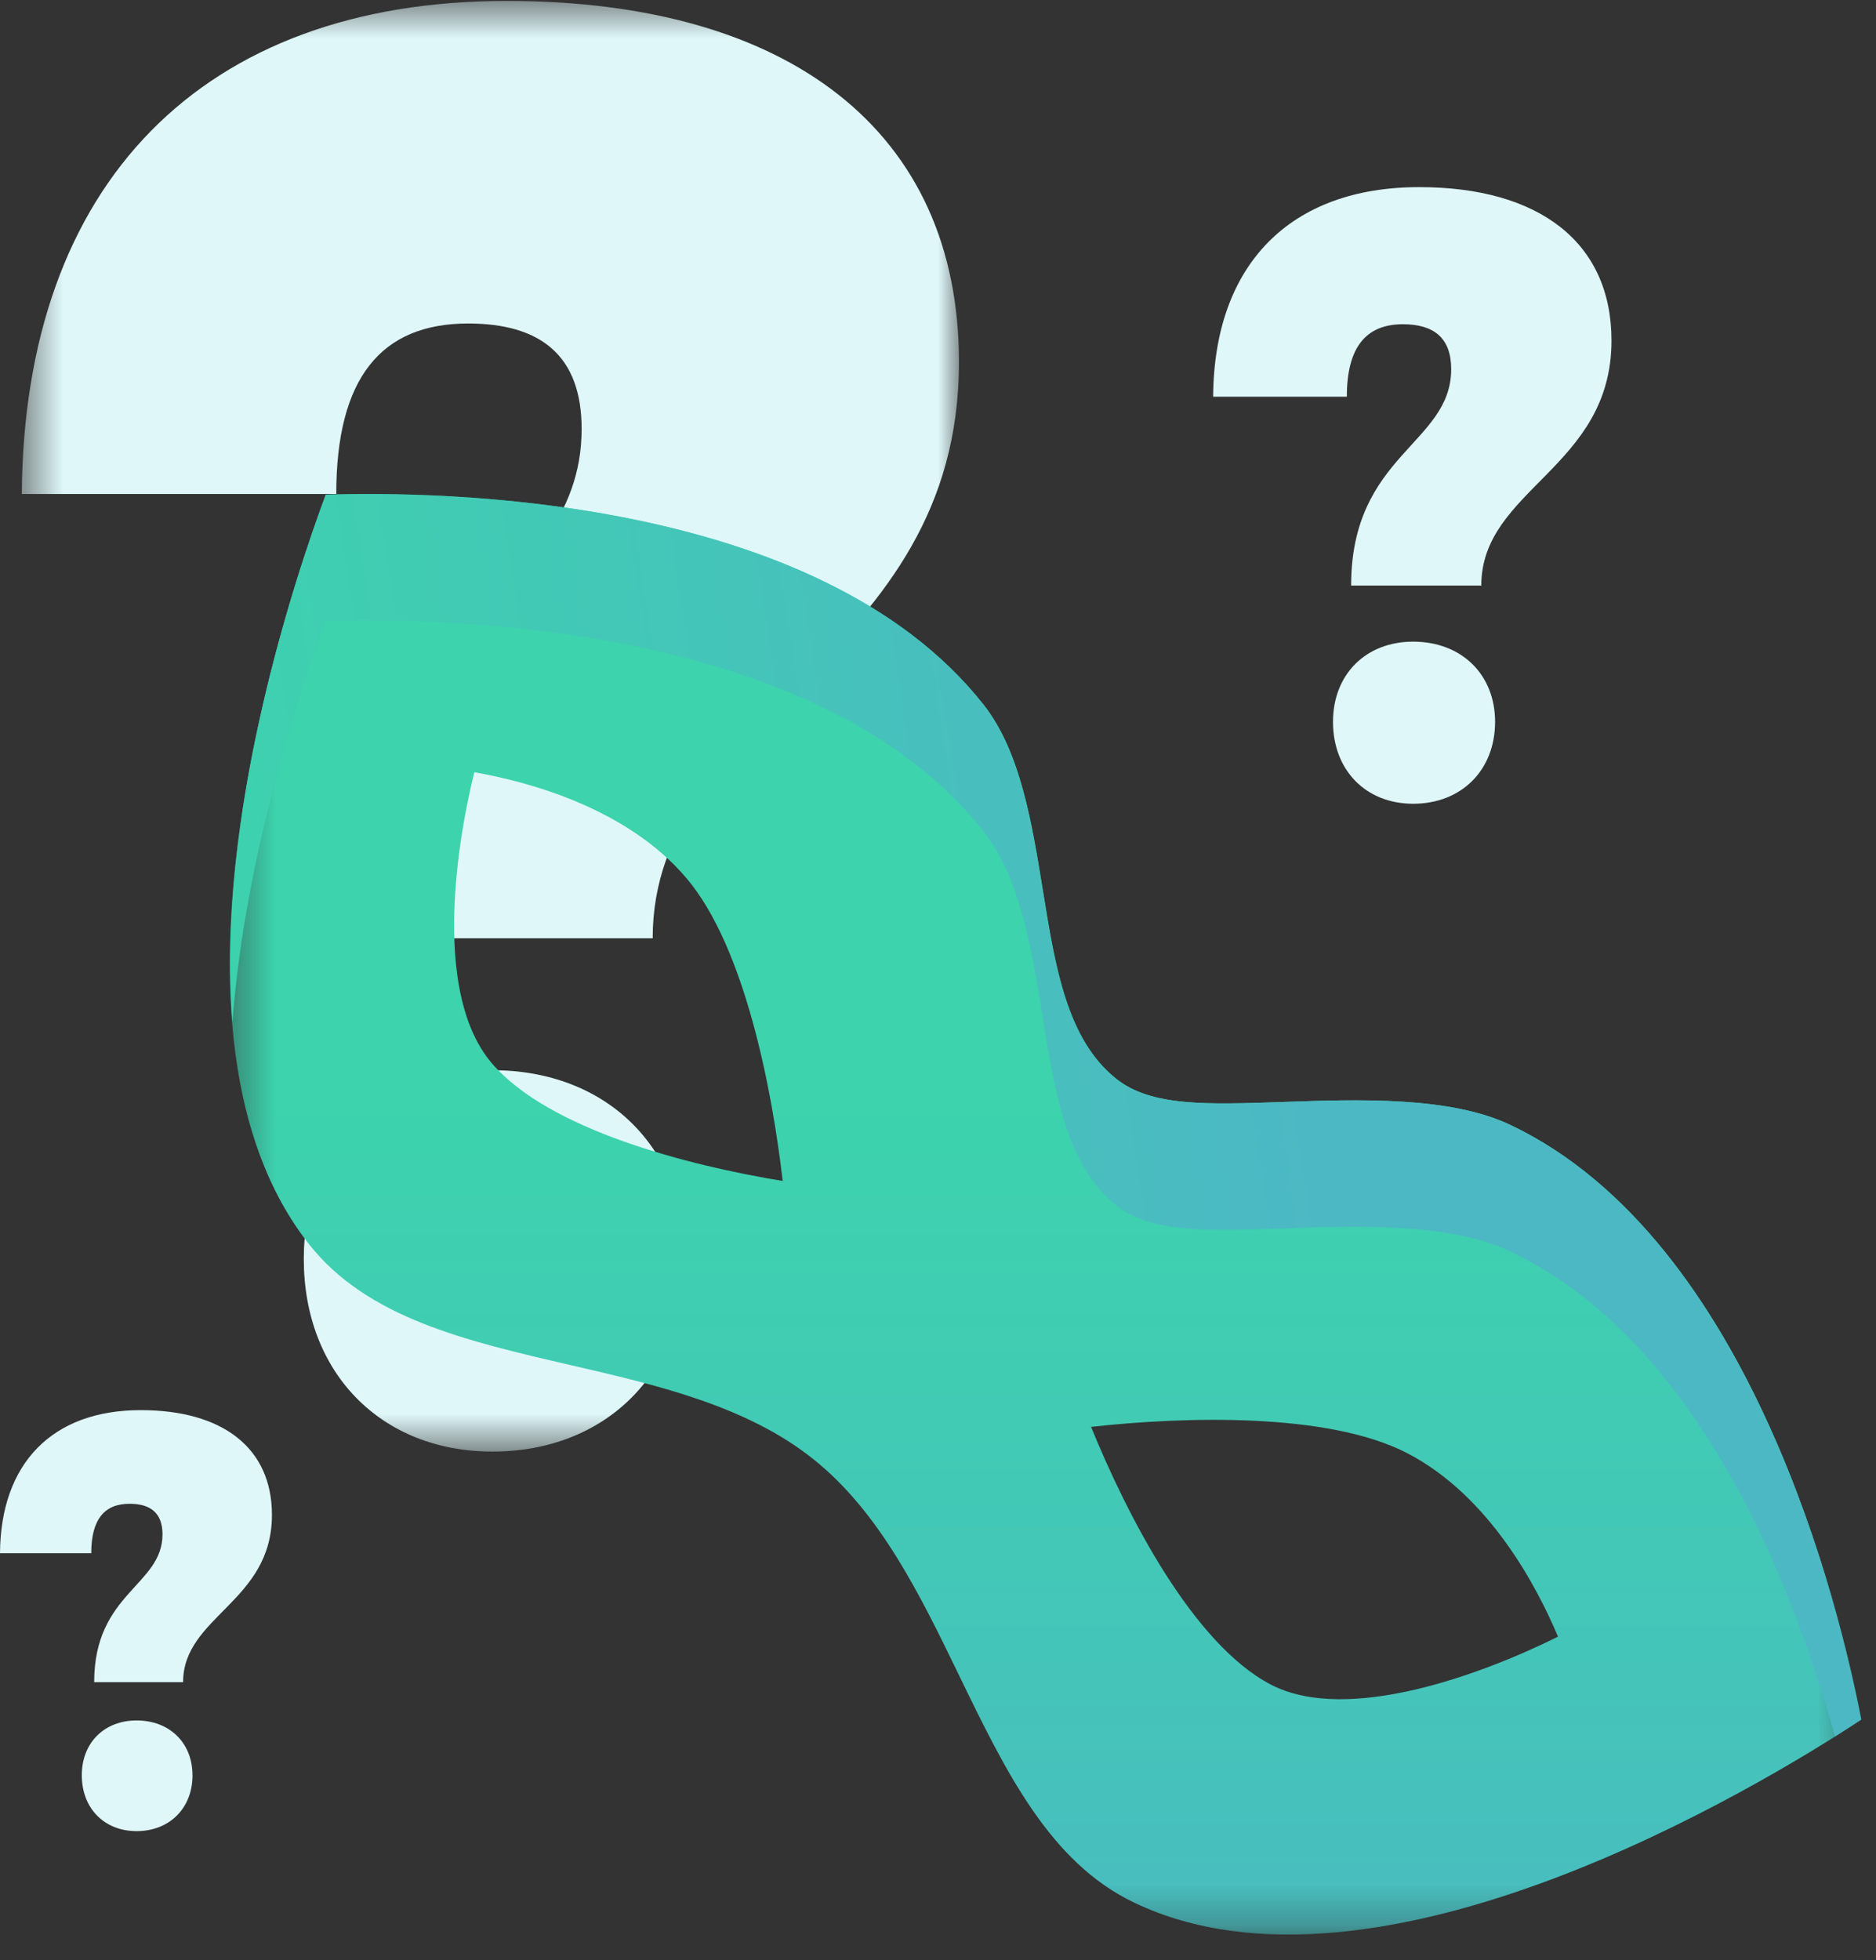 <svg xmlns="http://www.w3.org/2000/svg" xmlns:xlink="http://www.w3.org/1999/xlink" width="45" height="47"><rect width="100%" height="100%" fill="#333333" stroke="none"/><defs><path id="a" d="M23.002.612H.524v34.785h22.478z"/><path id="c" d="M39.545.18v34.543H.406V.18h39.139z"/><linearGradient id="d" x1="50%" x2="50%" y1="108.709%" y2="39.627%"><stop offset="0%" stop-color="#4CB8C4"/><stop offset="100%" stop-color="#3CD3AD"/></linearGradient><linearGradient id="f" x1="66.848%" x2="0%" y1="50%" y2="57.678%"><stop offset="0%" stop-color="#4CB8C4"/><stop offset="100%" stop-color="#3CD3AD"/></linearGradient></defs><g fill="none" fill-rule="evenodd"><g transform="translate(0 -.59)"><mask id="b" fill="#fff"><use xlink:href="#a"/></mask><path fill="#DFF7F9" d="M16.433 30.776c0 2.725-1.897 4.621-4.621 4.621-2.677 0-4.525-1.896-4.525-4.621 0-2.676 1.848-4.524 4.525-4.524 2.724 0 4.621 1.848 4.621 4.524zM.523 12.435C.574 4.99 4.854.612 12.153.612c6.763 0 10.85 3.113 10.85 8.66 0 7.2-7.347 8.368-7.347 13.817H8.308c0-7.395 5.644-7.978 5.644-12.212 0-1.751-.973-2.53-2.724-2.53-2.093 0-3.162 1.314-3.162 4.088H.524z" mask="url(#b)"/></g><path fill="#DFF7F9" d="M35.863 17.309c0 1.158-.807 1.964-1.965 1.964-1.137 0-1.923-.806-1.923-1.964 0-1.138.786-1.923 1.923-1.923 1.158 0 1.965.785 1.965 1.923zM29.1 9.512c.02-3.164 1.842-5.025 4.943-5.025 2.875 0 4.612 1.323 4.612 3.68 0 3.06-3.123 3.557-3.123 5.874H32.41c0-3.144 2.4-3.392 2.4-5.19 0-.745-.413-1.076-1.159-1.076-.89 0-1.344.558-1.344 1.737H29.1zM4.618 42.567c0 .79-.552 1.341-1.341 1.341-.778 0-1.315-.55-1.315-1.34 0-.777.537-1.314 1.315-1.314.79 0 1.34.537 1.34 1.313zM0 37.244c.015-2.16 1.257-3.431 3.375-3.431 1.963 0 3.148.904 3.148 2.513 0 2.09-2.131 2.429-2.131 4.01H2.259c0-2.146 1.639-2.315 1.639-3.544 0-.508-.283-.734-.79-.734-.609 0-.919.382-.919 1.186H0z"/><g transform="translate(5.106 11.665)"><mask id="e" fill="#fff"><use xlink:href="#c"/></mask><path fill="url(#d)" d="M25.38 28.73c-1.877-.975-3.468-4.102-4.314-6.181 2.197-.243 5.674-.36 7.587.633 1.958 1.016 3.1 3.18 3.613 4.398-1.78.885-5.035 2.11-6.886 1.15M6.684 13.82c-1.358-1.602-.896-5.003-.413-6.968 1.302.228 3.667.86 5.092 2.544 1.392 1.64 2.052 5.058 2.305 7.256-2.213-.36-5.615-1.217-6.984-2.831m24.44 1.488c-1.45-.69-3.658-.613-5.434-.55-1.848.064-3.183.112-4.02-.557-1.18-.94-1.46-2.666-1.755-4.492-.267-1.65-.543-3.358-1.428-4.48C14.51.19 5.359.11 2.712.198 1.696 2.928-1.687 13.11 2.307 18.17c1.396 1.77 3.763 2.317 6.268 2.897 2.075.479 4.222.975 5.826 2.254 1.603 1.278 2.564 3.26 3.494 5.178 1.123 2.315 2.183 4.5 4.218 5.465 5.822 2.767 14.996-2.796 17.432-4.395-.504-2.6-2.618-11.505-8.42-14.26" mask="url(#e)"/></g><path fill="url(#f)" d="M23.587 20.928c.885 1.121 1.16 2.829 1.428 4.48.296 1.825.574 3.55 1.755 4.49.837.669 2.172.622 4.02.557 1.775-.062 3.983-.14 5.435.551 4.476 2.124 6.752 7.902 7.792 11.63.238-.15.455-.289.627-.403-.503-2.6-2.618-11.506-8.419-14.26-1.452-.69-3.66-.612-5.435-.55-1.848.065-3.183.112-4.02-.556-1.18-.942-1.46-2.666-1.755-4.492-.267-1.651-.543-3.358-1.428-4.48-3.976-5.042-13.129-5.12-15.775-5.033-.725 1.948-2.643 7.687-2.238 12.656.31-4.077 1.658-8.065 2.238-9.624 2.646-.088 11.799-.008 15.775 5.034z" transform="translate(0 -1)"/></g></svg>